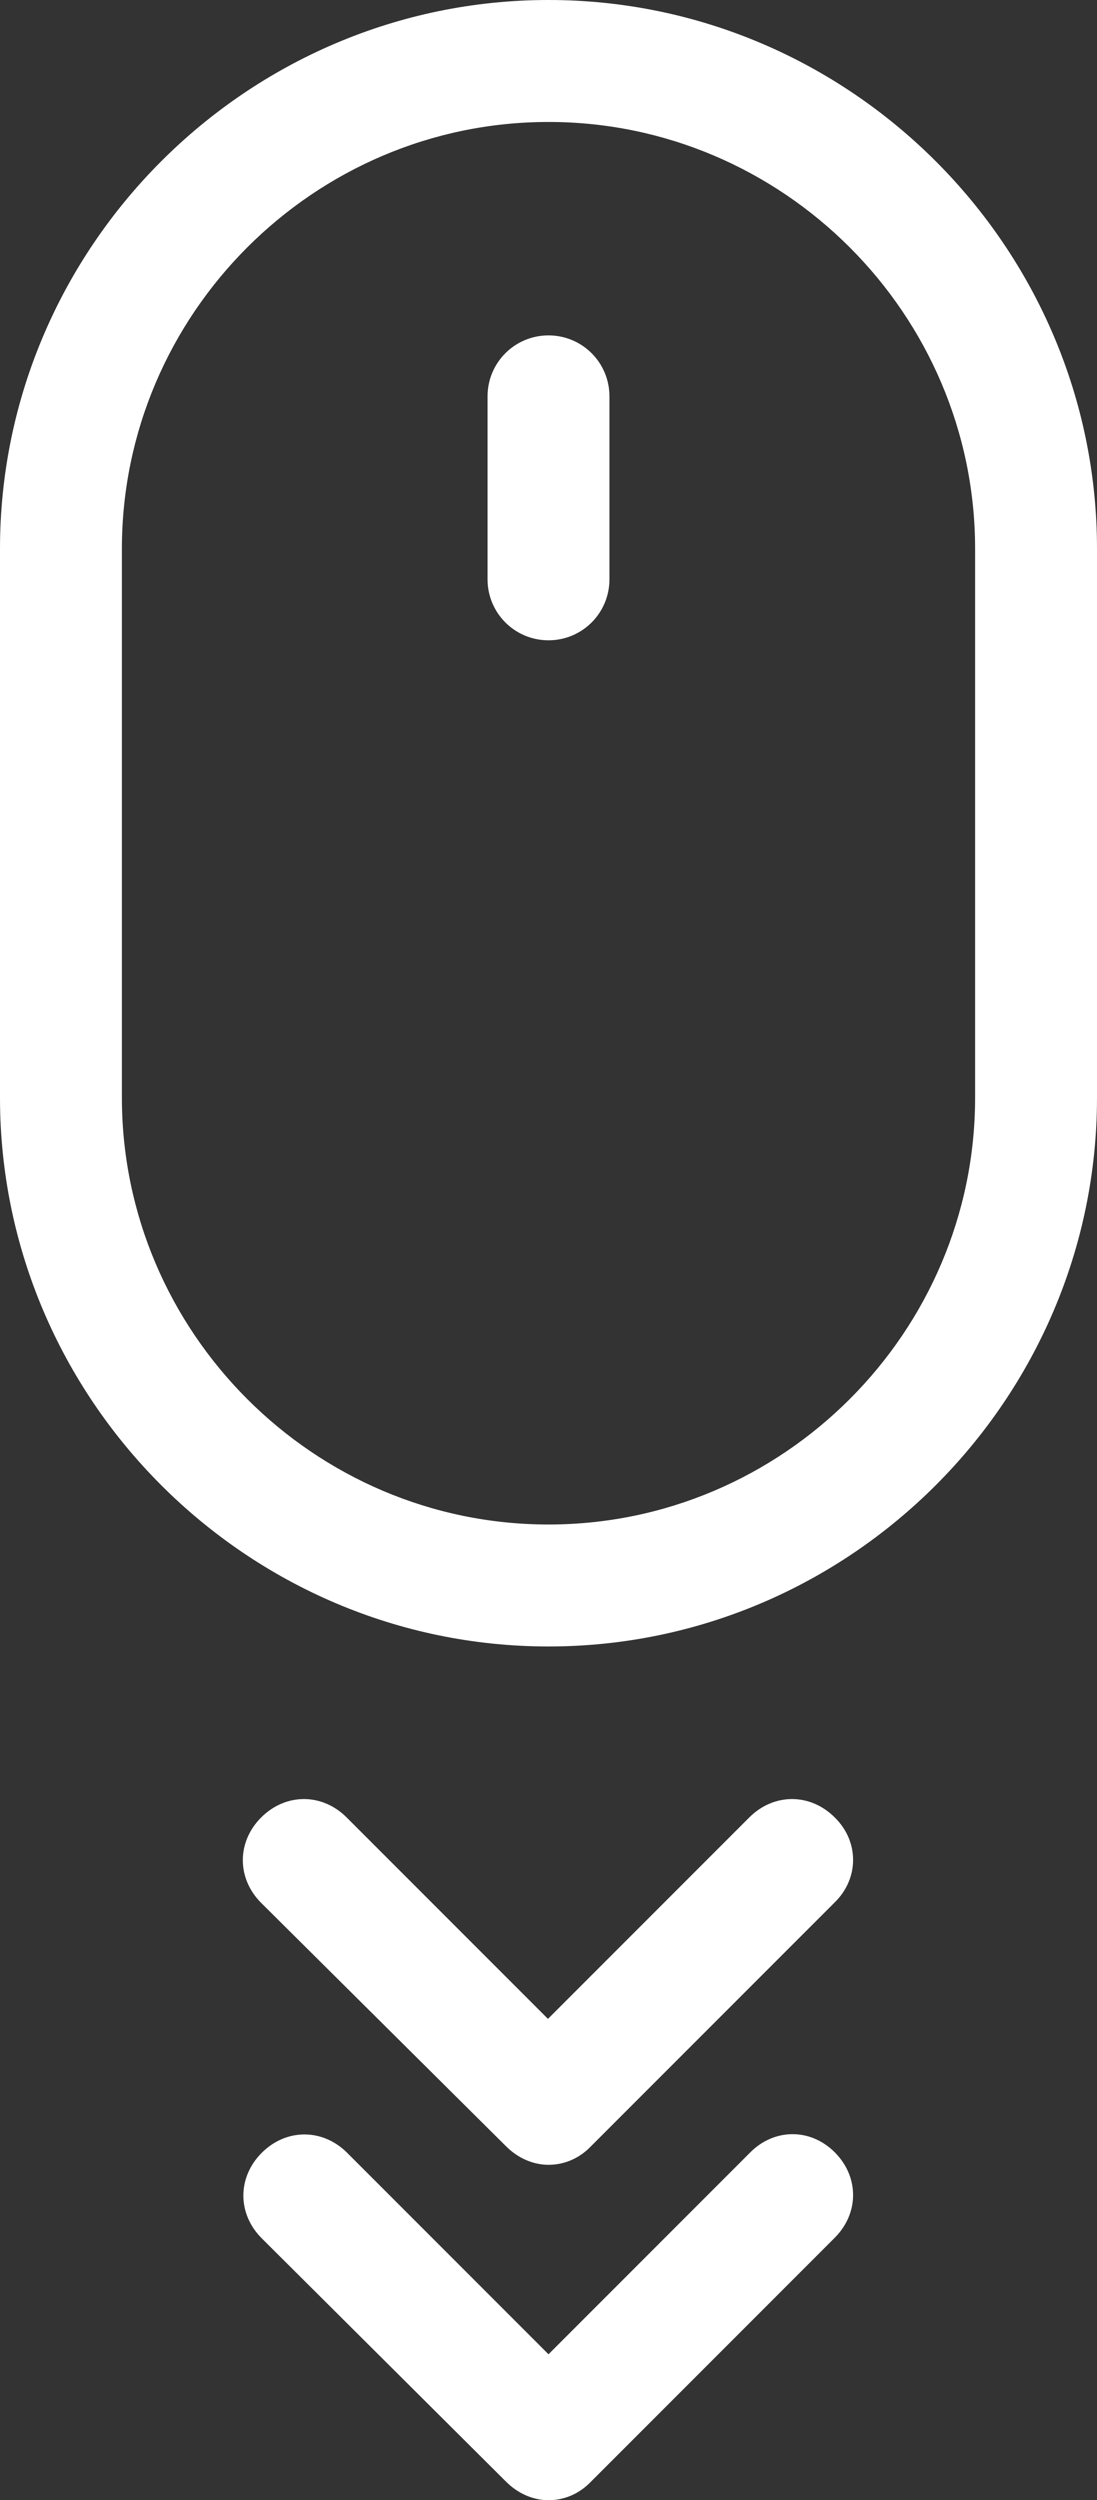 <?xml version="1.0" encoding="UTF-8"?><svg xmlns="http://www.w3.org/2000/svg" viewBox="0 0 201.6 459.2"><rect x="0" y="0" width="201.6" height="459.2" fill="#333333" stroke="none"/><defs><style>.f{fill:#fff;}</style></defs><g id="a"/><g id="b"><g id="c"><g id="d"><g id="e"><g><path class="f" d="M137.8,395.4l-37,37-37-37c-4.5-4.5-11.2-4.5-15.7,0s-4.5,11.2,0,15.7l44.9,44.7c2.2,2.2,5,3.4,7.8,3.4s5.6-1.1,7.8-3.4l44.8-44.8c4.5-4.5,4.5-11.2,0-15.7s-11.2-4.4-15.6,.1h0Z"/><path class="f" d="M153.4,333.8c-4.5-4.5-11.2-4.5-15.7,0l-37,37-37-37c-4.5-4.5-11.2-4.5-15.7,0s-4.5,11.2,0,15.7l45,44.7c2.2,2.2,5,3.4,7.8,3.4s5.6-1.1,7.8-3.4l44.8-44.8c4.5-4.4,4.5-11.2,0-15.6h0Z"/><path class="f" d="M201.6,201.6V100.8C201.6,45.4,156.2,0,100.8,0S0,45.4,0,100.8v100.8c0,55.4,45.4,100.8,100.8,100.8s100.8-45.4,100.8-100.8h0Zm-100.8,78.4c-43.1,0-78.4-35.3-78.4-78.4V100.8c0-43.1,35.3-78.4,78.4-78.4s78.4,35.3,78.4,78.4v100.8c0,43.1-35.3,78.4-78.4,78.4Z"/><path class="f" d="M100.8,61.6c-6.2,0-11.2,5-11.2,11.2v33.6c0,6.2,5,11.2,11.2,11.2s11.2-5,11.2-11.2v-33.6c0-6.2-5-11.2-11.2-11.2Z"/></g></g></g></g></g></svg>